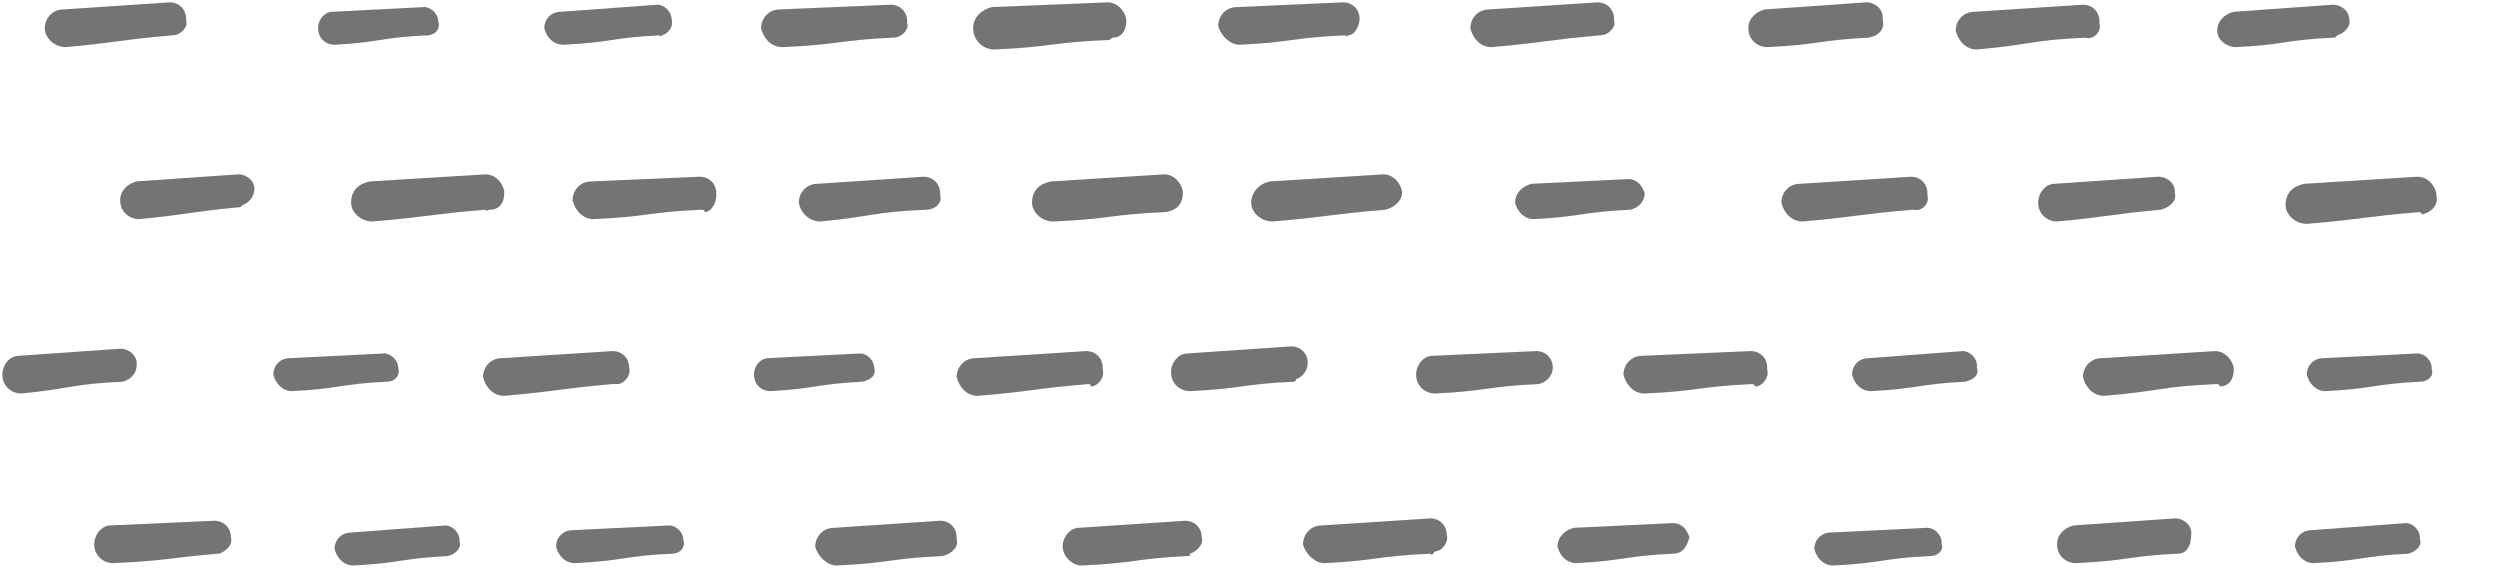 <?xml version="1.0" encoding="UTF-8"?> <svg xmlns="http://www.w3.org/2000/svg" xmlns:xlink="http://www.w3.org/1999/xlink" version="1.2" id="画像パーツ" x="0px" y="0px" viewBox="0 0 106.1 24.2" xml:space="preserve"> <rect x="100.4" y="2.8" transform="matrix(0.998 -6.982627e-02 6.982627e-02 0.998 3.817115e-03 7.215)" fill="none" width="5.6" height="1.5"></rect> <path fill="#747475" d="M99,1.6c-2.1,0.1-2,0.3-4.1,0.4c-0.4,0-0.8-0.3-0.8-0.7s0.3-0.7,0.7-0.8L99,0.2c0.4,0,0.7,0.3,0.7,0.6l0,0 c0.1,0.3-0.2,0.6-0.5,0.7C99.1,1.6,99.1,1.6,99,1.6z"></path> <rect x="83.1" y="0.3" transform="matrix(0.998 -6.191839e-02 6.191839e-02 0.998 9.397038e-02 5.337)" fill="none" width="6.1" height="1.7"></rect> <path fill="#747475" d="M88.5,1.6c-2.3,0.1-2.3,0.3-4.6,0.5c-0.5,0-0.8-0.4-0.9-0.8c0-0.4,0.3-0.8,0.8-0.8l4.6-0.3 c0.4,0,0.7,0.3,0.7,0.7c0,0,0,0,0,0.1C89.2,1.3,88.9,1.7,88.5,1.6C88.6,1.6,88.5,1.6,88.5,1.6z"></path> <rect x="74.3" y="0.3" transform="matrix(0.998 -6.401294e-02 6.401294e-02 0.998 9.096839e-02 4.94)" fill="none" width="5.7" height="1.5"></rect> <path fill="#747475" d="M79.3,1.6C77.2,1.7,77.2,1.9,75,2c-0.4,0-0.8-0.3-0.8-0.8c0-0.4,0.3-0.7,0.7-0.8l4.3-0.3 c0.4,0,0.7,0.3,0.7,0.6c0,0,0,0,0,0.1C80,1.2,79.8,1.5,79.3,1.6C79.4,1.6,79.4,1.6,79.3,1.6z"></path> <rect x="65.4" y="3.4" transform="matrix(0.998 -6.982627e-02 6.982627e-02 0.998 -0.13 4.794)" fill="none" width="6.2" height="1.7"></rect> <path fill="#747475" d="M67.9,1.5c-2.3,0.2-2.3,0.3-4.6,0.5c-0.5,0-0.8-0.4-0.9-0.8c0-0.4,0.3-0.8,0.8-0.8l4.6-0.3 c0.4,0,0.7,0.3,0.7,0.7c0,0,0,0,0,0.1C68.6,1.1,68.3,1.5,67.9,1.5C68,1.5,67.9,1.5,67.9,1.5z"></path> <rect x="51.8" y="0.2" transform="matrix(0.998 -5.669232e-02 5.669232e-02 0.998 3.142026e-02 3.108)" fill="none" width="6" height="1.6"></rect> <path fill="#747475" d="M57.1,1.5c-2.3,0.1-2.3,0.3-4.5,0.4c-0.4,0-0.8-0.4-0.9-0.8c0-0.4,0.3-0.8,0.8-0.8L57,0.1 c0.4,0,0.7,0.3,0.7,0.7l0,0c0,0.3-0.2,0.7-0.5,0.7C57.2,1.5,57.2,1.6,57.1,1.5z"></path> <rect x="41.2" y="0.3" transform="matrix(0.999 -5.355409e-02 5.355409e-02 0.999 2.137571e-03 2.38)" fill="none" width="6.4" height="1.7"></rect> <path fill="#747475" d="M47,1.7c-2.4,0.1-2.4,0.3-4.8,0.4c-0.5,0-0.9-0.4-0.9-0.9s0.4-0.8,0.8-0.9L47,0.1c0.4,0,0.7,0.3,0.8,0.7 c0,0,0,0,0,0.1c0,0.4-0.2,0.7-0.6,0.7C47.1,1.7,47.1,1.7,47,1.7z"></path> <rect x="32.4" y="0.2" transform="matrix(0.999 -5.320652e-02 5.320652e-02 0.999 -5.559659e-03 1.89)" fill="none" width="6.2" height="1.7"></rect> <path fill="#747475" d="M37.9,1.6c-2.3,0.1-2.3,0.3-4.7,0.4c-0.5,0-0.8-0.4-0.9-0.8c0-0.4,0.3-0.8,0.8-0.8l4.7-0.2 c0.4,0,0.7,0.3,0.7,0.7c0,0,0,0,0,0.1C38.6,1.2,38.3,1.6,37.9,1.6C38,1.6,37.9,1.6,37.9,1.6z"></path> <rect x="23.2" y="0.4" transform="matrix(0.998 -5.756643e-02 5.756643e-02 0.998 -2.317445e-02 1.493)" fill="none" width="5.4" height="1.5"></rect> <path fill="#747475" d="M28,1.5c-2.1,0.1-2,0.3-4.1,0.4c-0.4,0-0.7-0.3-0.8-0.7c0-0.4,0.3-0.7,0.7-0.7l4.1-0.3 c0.3,0,0.6,0.3,0.6,0.6l0,0c0.1,0.3-0.1,0.6-0.4,0.7C28.1,1.5,28,1.6,28,1.5z"></path> <rect x="13.5" y="0.4" transform="matrix(0.998 -5.982956e-02 5.982956e-02 0.998 -3.704836e-02 0.965)" fill="none" width="5.2" height="1.4"></rect> <path fill="#747475" d="M18.1,1.5c-2,0.1-2,0.3-3.9,0.4c-0.4,0-0.7-0.3-0.7-0.7s0.3-0.7,0.6-0.7L18,0.3c0.3,0,0.6,0.3,0.6,0.6l0,0 C18.7,1.2,18.5,1.5,18.1,1.5C18.2,1.5,18.2,1.6,18.1,1.5z"></path> <rect x="1.8" y="0.2" transform="matrix(0.998 -6.784090e-02 6.784090e-02 0.998 -5.687584e-02 0.328)" fill="none" width="6" height="1.6"></rect> <path fill="#747475" d="M7.3,1.5C5,1.7,5,1.8,2.8,2C2.3,2,1.9,1.6,1.9,1.2s0.3-0.8,0.8-0.8l4.5-0.3c0.4,0,0.7,0.3,0.7,0.7 c0,0,0,0,0,0.1C8,1.1,7.7,1.5,7.3,1.5L7.3,1.5z"></path> <rect x="97" y="7.6" transform="matrix(0.998 -6.069745e-02 6.069745e-02 0.998 -0.328 6.098)" fill="none" width="6.4" height="1.7"></rect> <path fill="#747475" d="M102.7,9c-2.4,0.2-2.4,0.3-4.8,0.5c-0.5,0-0.9-0.4-0.9-0.8c0-0.5,0.3-0.8,0.8-0.9l4.8-0.3 c0.4,0,0.7,0.3,0.8,0.7c0,0,0,0,0,0.1c0.1,0.4-0.2,0.7-0.6,0.8C102.7,9,102.7,9,102.7,9z"></path> <rect x="86.5" y="7.7" transform="matrix(0.998 -6.854098e-02 6.854098e-02 0.998 -0.372 6.147)" fill="none" width="5.8" height="1.6"></rect> <path fill="#747475" d="M91.7,8.9c-2.2,0.2-2.2,0.3-4.4,0.5c-0.4,0-0.8-0.3-0.8-0.8c0-0.4,0.3-0.8,0.7-0.8l4.4-0.3 c0.4,0,0.7,0.3,0.7,0.6c0,0,0,0,0,0.1C92.4,8.5,92.1,8.8,91.7,8.9C91.8,8.9,91.7,8.9,91.7,8.9z"></path> <rect x="75.6" y="7.6" transform="matrix(0.998 -6.365963e-02 6.365963e-02 0.998 -0.378 5.027)" fill="none" width="6.2" height="1.7"></rect> <path fill="#747475" d="M81.2,8.9c-2.4,0.2-2.4,0.3-4.7,0.5c-0.5,0-0.8-0.4-0.9-0.8c0-0.4,0.3-0.8,0.8-0.8l4.7-0.3 c0.4,0,0.7,0.3,0.7,0.7c0,0,0,0,0,0.1C81.9,8.6,81.6,9,81.2,8.9C81.3,8.9,81.2,8.9,81.2,8.9z"></path> <rect x="64.4" y="7.7" transform="matrix(0.998 -6.035032e-02 6.035032e-02 0.998 -0.388 4.068)" fill="none" width="5.5" height="1.5"></rect> <path fill="#747475" d="M69.2,8.9c-2.1,0.1-2.1,0.3-4.1,0.4c-0.4,0-0.7-0.3-0.8-0.7c0-0.4,0.3-0.7,0.7-0.8l4.1-0.2 c0.4,0,0.6,0.3,0.7,0.6l0,0C69.8,8.5,69.6,8.8,69.2,8.9C69.3,8.9,69.3,8.9,69.2,8.9z"></path> <rect x="53.2" y="7.5" transform="matrix(0.998 -6.888759e-02 6.888759e-02 0.998 -0.441 3.901)" fill="none" width="6.3" height="1.7"></rect> <path fill="#747475" d="M58.8,8.9c-2.4,0.2-2.4,0.3-4.8,0.5c-0.5,0-0.9-0.4-0.9-0.8c0-0.4,0.3-0.8,0.8-0.9l4.8-0.3 c0.4,0,0.7,0.3,0.8,0.7c0,0,0,0,0,0.1C59.5,8.5,59.2,8.8,58.8,8.9L58.8,8.9z"></path> <rect x="43.9" y="7.6" transform="matrix(0.999 -5.494959e-02 5.494959e-02 0.999 -0.393 2.601)" fill="none" width="6.4" height="1.7"></rect> <path fill="#747475" d="M49.5,9c-2.4,0.1-2.4,0.3-4.8,0.4c-0.5,0-0.9-0.4-0.9-0.8c0-0.5,0.3-0.8,0.8-0.9l4.8-0.3 c0.4,0,0.7,0.3,0.8,0.7c0,0,0,0,0,0.1C50.2,8.6,50,8.9,49.5,9C49.6,9,49.6,9,49.5,9z"></path> <rect x="34" y="7.6" transform="matrix(0.998 -6.331268e-02 6.331268e-02 0.998 -0.457 2.359)" fill="none" width="6" height="1.6"></rect> <path fill="#747475" d="M39.3,8.9C37,9,37,9.2,34.8,9.4c-0.4,0-0.8-0.3-0.9-0.8c0-0.4,0.3-0.8,0.8-0.8l4.5-0.3 c0.4,0,0.7,0.3,0.7,0.7c0,0,0,0,0,0.1C40,8.6,39.7,8.9,39.3,8.9C39.4,8.9,39.3,8.9,39.3,8.9z"></path> <rect x="24.4" y="7.6" transform="matrix(0.999 -5.303274e-02 5.303274e-02 0.999 -0.409 1.468)" fill="none" width="6.1" height="1.7"></rect> <path fill="#747475" d="M29.8,8.9c-2.3,0.1-2.3,0.3-4.6,0.4c-0.5,0-0.8-0.4-0.9-0.8c0-0.4,0.3-0.8,0.8-0.8l4.6-0.2 c0.4,0,0.7,0.3,0.7,0.7c0,0,0,0,0,0.1c0,0.3-0.2,0.7-0.5,0.7C29.9,8.9,29.8,8.9,29.8,8.9z"></path> <rect x="9.3" y="11.3" transform="matrix(0.998 -5.989258e-02 5.989258e-02 0.998 -0.705 0.77)" fill="none" width="6.4" height="1.7"></rect> <path fill="#747475" d="M20.6,8.9c-2.4,0.2-2.4,0.3-4.8,0.5c-0.5,0-0.9-0.4-0.9-0.8c0-0.5,0.3-0.8,0.8-0.9l4.9-0.3 c0.4,0,0.7,0.3,0.8,0.7c0,0,0,0,0,0.1c0,0.4-0.2,0.7-0.6,0.7C20.7,8.9,20.6,9,20.6,8.9z"></path> <rect x="5" y="7.6" transform="matrix(0.998 -6.261869e-02 6.261869e-02 0.998 -0.507 0.508)" fill="none" width="5.7" height="1.5"></rect> <path fill="#747475" d="M10.1,8.8C8,9,8,9.1,5.9,9.3C5.5,9.3,5.1,9,5.1,8.5c0-0.4,0.3-0.7,0.7-0.8l4.3-0.3c0.4,0,0.7,0.3,0.7,0.6 l0,0c0,0.3-0.2,0.6-0.5,0.7C10.2,8.8,10.2,8.8,10.1,8.8z"></path> <rect x="97.8" y="15.1" transform="matrix(0.999 -5.268513e-02 5.268513e-02 0.999 -0.693 5.314)" fill="none" width="5.3" height="1.4"></rect> <path fill="#747475" d="M102.7,16.2c-2,0.1-2,0.3-4,0.4c-0.4,0-0.7-0.3-0.8-0.7c0-0.4,0.3-0.7,0.7-0.7l4-0.2c0.3,0,0.6,0.3,0.6,0.6 c0,0,0,0,0,0.1C103.3,15.9,103.1,16.2,102.7,16.2L102.7,16.2z"></path> <rect x="88.5" y="14.9" transform="matrix(0.998 -5.895559e-02 5.895559e-02 0.998 -0.769 5.431)" fill="none" width="6.3" height="1.7"></rect> <path fill="#747475" d="M94.1,16.3c-2.4,0.1-2.4,0.3-4.8,0.5c-0.5,0-0.8-0.4-0.9-0.8c0-0.4,0.3-0.8,0.8-0.8l4.8-0.3 c0.4,0,0.7,0.3,0.8,0.7c0,0,0,0,0,0.1c0,0.4-0.2,0.7-0.6,0.7C94.2,16.3,94.1,16.3,94.1,16.3z"></path> <rect x="84" y="17.9" transform="matrix(0.998 -6.982627e-02 6.982627e-02 0.998 -1.087 6.096)" fill="none" width="5.3" height="1.4"></rect> <path fill="#747475" d="M83.4,16.2c-2,0.1-2,0.3-4,0.4c-0.4,0-0.7-0.3-0.8-0.7c0-0.4,0.3-0.7,0.7-0.7l4-0.3c0.3,0,0.6,0.3,0.6,0.6 c0,0,0,0,0,0.1C84,15.9,83.8,16.1,83.4,16.2C83.5,16.2,83.5,16.2,83.4,16.2z"></path> <rect x="69" y="14.9" transform="matrix(0.999 -5.320652e-02 5.320652e-02 0.999 -0.736 3.859)" fill="none" width="6.2" height="1.7"></rect> <path fill="#747475" d="M74.4,16.3c-2.3,0.1-2.3,0.3-4.6,0.4c-0.5,0-0.8-0.4-0.9-0.8c0-0.4,0.3-0.8,0.8-0.8l4.6-0.2 c0.4,0,0.7,0.3,0.7,0.7c0,0,0,0,0,0.1c0.1,0.3-0.2,0.7-0.5,0.7C74.4,16.3,74.4,16.3,74.4,16.3z"></path> <rect x="60" y="15" transform="matrix(0.998 -5.669232e-02 5.669232e-02 0.998 -0.794 3.594)" fill="none" width="5.9" height="1.6"></rect> <path fill="#747475" d="M65.3,16.3c-2.2,0.1-2.2,0.3-4.4,0.4c-0.4,0-0.8-0.3-0.8-0.8c0-0.4,0.3-0.8,0.7-0.8l4.4-0.2 c0.4,0,0.7,0.3,0.7,0.7l0,0C65.9,15.9,65.7,16.2,65.3,16.3L65.3,16.3z"></path> <rect x="49.8" y="14.9" transform="matrix(0.998 -5.808742e-02 5.808742e-02 0.998 -0.823 3.088)" fill="none" width="5.8" height="1.6"></rect> <path fill="#747475" d="M54.9,16.2c-2.2,0.1-2.2,0.3-4.4,0.4c-0.4,0-0.8-0.3-0.8-0.8c0-0.4,0.3-0.8,0.7-0.8l4.4-0.3 c0.4,0,0.7,0.3,0.7,0.7l0,0c0,0.3-0.2,0.6-0.5,0.7C55,16.2,54.9,16.2,54.9,16.2z"></path> <rect x="33.5" y="19.1" transform="matrix(0.998 -5.989258e-02 5.989258e-02 0.998 -1.129 2.228)" fill="none" width="6.2" height="1.7"></rect> <path fill="#747475" d="M46.2,16.3c-2.4,0.2-2.3,0.3-4.7,0.5c-0.5,0-0.8-0.4-0.9-0.8c0-0.4,0.3-0.8,0.8-0.8l4.7-0.3 c0.4,0,0.7,0.3,0.7,0.7c0,0,0,0,0,0.1c0.1,0.3-0.2,0.7-0.5,0.7C46.3,16.3,46.2,16.3,46.2,16.3z"></path> <rect x="31.9" y="15.1" transform="matrix(0.998 -6.279220e-02 6.279220e-02 0.998 -0.924 2.197)" fill="none" width="5.2" height="1.4"></rect> <path fill="#747475" d="M36.6,16.2c-2,0.1-2,0.3-3.9,0.4c-0.4,0-0.7-0.3-0.7-0.7c0-0.4,0.3-0.7,0.6-0.7l3.9-0.2 c0.3,0,0.6,0.3,0.6,0.6l0,0C37.2,15.9,37,16.1,36.6,16.2C36.7,16.2,36.6,16.2,36.6,16.2z"></path> <rect x="20.3" y="15" transform="matrix(0.998 -6.696747e-02 6.696747e-02 0.998 -1.009 1.603)" fill="none" width="6.2" height="1.7"></rect> <path fill="#747475" d="M26,16.3c-2.3,0.2-2.3,0.3-4.6,0.5c-0.5,0-0.8-0.4-0.9-0.8c0-0.4,0.3-0.8,0.8-0.8l4.7-0.3 c0.4,0,0.7,0.3,0.7,0.7l0,0c0.1,0.3-0.2,0.7-0.5,0.7C26.1,16.3,26,16.3,26,16.3z"></path> <rect x="11.7" y="15" transform="matrix(0.998 -6.139777e-02 6.139777e-02 0.998 -0.937 0.91)" fill="none" width="5.3" height="1.4"></rect> <path fill="#747475" d="M16.4,16.2c-2,0.1-2,0.3-4,0.4c-0.4,0-0.7-0.3-0.8-0.7c0-0.4,0.3-0.7,0.7-0.7l4-0.2c0.3,0,0.6,0.3,0.6,0.6 l0,0C17,15.9,16.8,16.2,16.4,16.2C16.5,16.2,16.4,16.2,16.4,16.2z"></path> <rect x="0.1" y="15" transform="matrix(0.998 -6.679412e-02 6.679412e-02 0.998 -1.046 0.232)" fill="none" width="5.7" height="1.5"></rect> <path fill="#747475" d="M5.2,16.2C3,16.3,3,16.5,0.9,16.7c-0.4,0-0.8-0.3-0.8-0.8c0-0.4,0.3-0.8,0.7-0.8l4.3-0.3 c0.4,0,0.7,0.3,0.7,0.6c0,0,0,0,0,0.1C5.8,15.8,5.6,16.1,5.2,16.2L5.2,16.2z"></path> <rect x="97.5" y="22.3" transform="matrix(0.998 -6.383310e-02 6.383310e-02 0.998 -1.264 6.44)" fill="none" width="5.3" height="1.4"></rect> <path fill="#747475" d="M102.2,23.5c-2,0.1-2,0.3-4,0.4c-0.4,0-0.7-0.3-0.8-0.7c0-0.4,0.3-0.7,0.7-0.7l4-0.3c0.3,0,0.6,0.3,0.6,0.6 c0,0,0,0,0,0.1C102.8,23.1,102.6,23.4,102.2,23.5C102.3,23.5,102.3,23.5,102.2,23.5z"></path> <rect x="87.3" y="22.3" transform="matrix(0.998 -5.948235e-02 5.948235e-02 0.998 -1.212 5.403)" fill="none" width="5.7" height="1.5"></rect> <path fill="#747475" d="M92.4,23.5c-2.1,0.1-2.1,0.3-4.3,0.4c-0.4,0-0.8-0.3-0.8-0.8c0-0.4,0.3-0.7,0.7-0.8l4.3-0.3 c0.4,0,0.7,0.3,0.7,0.6l0,0C93,23.2,92.8,23.5,92.4,23.5C92.4,23.5,92.4,23.6,92.4,23.5z"></path> <rect x="77" y="22.4" transform="matrix(0.999 -5.390701e-02 5.390701e-02 0.999 -1.132 4.33)" fill="none" width="5.4" height="1.5"></rect> <path fill="#747475" d="M81.9,23.6c-2.1,0.1-2,0.3-4.1,0.4c-0.4,0-0.7-0.3-0.8-0.7c0-0.4,0.3-0.7,0.7-0.7l4.1-0.2 c0.3,0,0.6,0.3,0.6,0.6c0,0,0,0,0,0.1C82.5,23.3,82.3,23.6,81.9,23.6C82,23.6,81.9,23.6,81.9,23.6z"></path> <rect x="66" y="22.3" transform="matrix(0.998 -6.174485e-02 6.174485e-02 0.998 -1.292 4.289)" fill="none" width="5.5" height="1.5"></rect> <path fill="#747475" d="M71,23.5c-2.1,0.1-2.1,0.3-4.1,0.4c-0.4,0-0.7-0.3-0.8-0.7c0-0.4,0.3-0.7,0.7-0.8l4.2-0.2 c0.4,0,0.6,0.3,0.7,0.6l0,0C71.6,23.2,71.4,23.5,71,23.5L71,23.5z"></path> <rect x="55.3" y="22.3" transform="matrix(0.998 -5.965596e-02 5.965596e-02 0.998 -1.274 3.519)" fill="none" width="6" height="1.6"></rect> <path fill="#747475" d="M60.7,23.5c-2.3,0.1-2.3,0.3-4.5,0.4c-0.4,0-0.8-0.4-0.9-0.8c0-0.4,0.3-0.8,0.8-0.8l4.6-0.3 c0.4,0,0.7,0.3,0.7,0.7l0,0c0.1,0.3-0.2,0.7-0.5,0.7C60.8,23.5,60.8,23.6,60.7,23.5z"></path> <rect x="45.1" y="22.3" transform="matrix(0.998 -6.209191e-02 6.209191e-02 0.998 -1.342 3.028)" fill="none" width="5.9" height="1.6"></rect> <path fill="#747475" d="M50.4,23.6c-2.2,0.1-2.2,0.3-4.5,0.4c-0.4,0-0.8-0.4-0.8-0.8s0.3-0.8,0.7-0.8l4.5-0.3c0.4,0,0.7,0.3,0.7,0.7 l0,0c0.1,0.3-0.2,0.6-0.5,0.7C50.5,23.6,50.5,23.6,50.4,23.6z"></path> <rect x="34.7" y="22.3" transform="matrix(0.998 -6.052389e-02 6.052389e-02 0.998 -1.329 2.324)" fill="none" width="6" height="1.6"></rect> <path fill="#747475" d="M40,23.6c-2.3,0.1-2.2,0.3-4.5,0.4c-0.4,0-0.8-0.4-0.9-0.8c0-0.4,0.3-0.8,0.8-0.8l4.5-0.3 c0.4,0,0.7,0.3,0.7,0.7c0,0,0,0,0,0.1C40.7,23.2,40.4,23.5,40,23.6C40.1,23.6,40,23.6,40,23.6z"></path> <rect x="23.7" y="22.3" transform="matrix(0.998 -5.791376e-02 5.791376e-02 0.998 -1.291 1.568)" fill="none" width="5.4" height="1.5"></rect> <path fill="#747475" d="M28.5,23.5c-2.1,0.1-2,0.3-4.1,0.4c-0.4,0-0.7-0.3-0.8-0.7c0-0.4,0.3-0.7,0.7-0.7l4.1-0.2 c0.3,0,0.6,0.3,0.6,0.6l0,0C29.1,23.2,28.9,23.5,28.5,23.5L28.5,23.5z"></path> <rect x="14.3" y="22.4" transform="matrix(0.998 -6.383310e-02 6.383310e-02 0.998 -1.44 1.129)" fill="none" width="5.3" height="1.4"></rect> <path fill="#747475" d="M19,23.6c-2,0.1-2,0.3-4,0.4c-0.4,0-0.7-0.3-0.8-0.7c0-0.4,0.3-0.7,0.7-0.7l4-0.3c0.3,0,0.6,0.3,0.6,0.6 c0,0,0,0,0,0.1C19.6,23.2,19.4,23.5,19,23.6C19.1,23.6,19.1,23.6,19,23.6z"></path> <rect x="4.1" y="22.3" transform="matrix(0.999 -5.564449e-02 5.564449e-02 0.999 -1.275 0.425)" fill="none" width="5.8" height="1.6"></rect> <path fill="#747475" d="M9.2,23.5C7,23.7,7,23.8,4.8,23.9c-0.4,0-0.8-0.3-0.8-0.8c0-0.4,0.3-0.8,0.7-0.8l4.4-0.2 c0.4,0,0.7,0.3,0.7,0.7l0,0c0.1,0.3-0.2,0.6-0.5,0.7C9.3,23.5,9.2,23.5,9.2,23.5z"></path> </svg> 